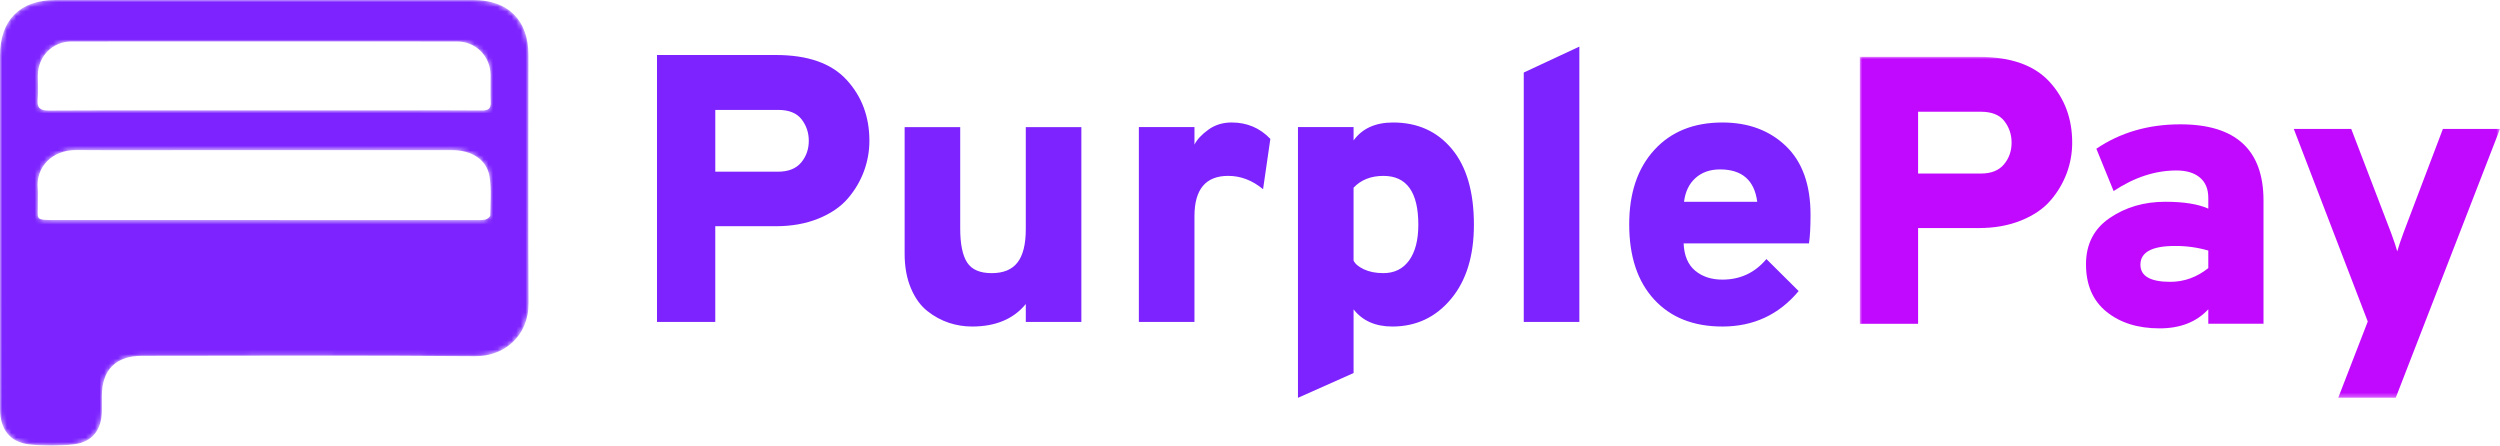 <?xml version="1.0" encoding="UTF-8"?><svg id="a" xmlns="http://www.w3.org/2000/svg" xmlns:xlink="http://www.w3.org/1999/xlink" viewBox="0 0 540 96.263"><defs><mask id="b" x="0" y="0" width="114.176" height="96.263" maskUnits="userSpaceOnUse"><g id="c"><path d="M12.039,0C4.314,0,.004,4.305.004,12.034v37.554C.004,62.514-.008,75.441.01,88.362c.006,4.323,2.081,7.123,6.227,7.615,3.188.386,6.506.375,9.701,0,4.033-.475,6.053-3.181,6.065-7.263.006-1.078,0-2.155,0-3.233.021-5.582,3.015-8.616,8.65-8.616,24.015-.017,48.039-.129,72.054.074,6.021.05,11.52-4.206,11.47-11.533-.106-17.829-.029-35.671-.029-53.506-.012-7.559-4.384-11.899-11.98-11.899H12.039ZM8.147,21.405c.162-1.74.015-3.494.038-5.245.059-4.009,3.15-7.181,7.204-7.193,27.792-.024,55.579-.024,83.368,0,4.054.012,7.148,3.192,7.204,7.193.027,1.95-.074,3.901.029,5.852.065,1.417-.459,1.86-1.861,1.839-5.615-.058-11.226-.023-16.837-.023h-30.215c-11.614,0-23.229-.021-34.838,0-3.874.012-7.743.023-11.614.044h-.059c-1.896,0-2.606-.527-2.42-2.466ZM8.185,43.889c-.029-1.072.082-2.161-.024-3.227-.442-4.484,3.012-8.294,8.332-8.25,8.859.067,17.72.017,26.573.017,18.195-.006,36.383-.012,54.578,0,4.233.009,7.463,2.038,8.076,5.62.453,2.753.206,5.629.168,8.449-.006.328-.624.829-1.039.923-.707.173-1.478.106-2.217.106H11.939c-4.622,0-3.671-.038-3.754-3.637Z" fill="#fff"/></g></mask><linearGradient id="d" x1="-.228" y1="492.063" x2="11418.082" y2="492.063" gradientTransform="translate(0 540.194) scale(1 -1)" gradientUnits="userSpaceOnUse"><stop offset="0" stop-color="#7c23ff"/><stop offset="1" stop-color="#c308ff"/></linearGradient><mask id="e" x="401.717" y="12.276" width="138.283" height="73.64" maskUnits="userSpaceOnUse"><g id="f"><path d="M401.717,12.276h138.283v73.64h-138.283V12.276Z" fill="#fff"/></g></mask></defs><g mask="url(#b)"><path d="M12.039,0C4.314,0,.004,4.305.004,12.034v37.554C.004,62.514-.008,75.441.01,88.362c.006,4.323,2.081,7.123,6.227,7.615,3.188.386,6.506.375,9.701,0,4.033-.475,6.053-3.181,6.065-7.263.006-1.078,0-2.155,0-3.233.021-5.582,3.015-8.616,8.65-8.616,24.015-.017,48.039-.129,72.054.074,6.021.05,11.52-4.206,11.47-11.533-.106-17.829-.029-35.671-.029-53.506-.012-7.559-4.384-11.899-11.98-11.899H12.039ZM8.147,21.405c.162-1.74.015-3.494.038-5.245.059-4.009,3.15-7.181,7.204-7.193,27.792-.024,55.579-.024,83.368,0,4.054.012,7.148,3.192,7.204,7.193.027,1.95-.074,3.901.029,5.852.065,1.417-.459,1.86-1.861,1.839-5.615-.058-11.226-.023-16.837-.023h-30.215c-11.614,0-23.229-.021-34.838,0-3.874.012-7.743.023-11.614.044h-.059c-1.896,0-2.606-.527-2.42-2.466ZM8.185,43.889c-.029-1.072.082-2.161-.024-3.227-.442-4.484,3.012-8.294,8.332-8.25,8.859.067,17.72.017,26.573.017,18.195-.006,36.383-.012,54.578,0,4.233.009,7.463,2.038,8.076,5.62.453,2.753.206,5.629.168,8.449-.006.328-.624.829-1.039.923-.707.173-1.478.106-2.217.106H11.939c-4.622,0-3.671-.038-3.754-3.637Z" fill="url(#d)" fill-rule="evenodd"/></g><g mask="url(#e)"><path d="M505.059,85.916l6.377-16.471-15.98-41.598h12.413l8.614,22.483c.609,1.649,1.05,2.966,1.323,3.959.274-.993.725-2.311,1.327-3.959l8.532-22.483h12.334l-22.521,58.069h-12.427.007ZM468.788,60.876c2.982,0,5.717-.987,8.203-2.964v-3.79c-2.339-.68-4.767-1.015-7.205-.993-4.969,0-7.455,1.347-7.455,4.042,0,2.469,2.154,3.705,6.456,3.705ZM476.992,69.934v-3.128c-2.541,2.744-6.049,4.121-10.519,4.121-4.695,0-8.515-1.198-11.469-3.588-2.954-2.39-4.428-5.81-4.428-10.25,0-4.343,1.706-7.682,5.133-10.01,3.423-2.334,7.427-3.5,12.003-3.5,3.98,0,7.065.498,9.281,1.482v-2.305c0-1.927-.605-3.397-1.826-4.411-1.214-1.016-2.893-1.523-5.051-1.523-4.582,0-9.106,1.479-13.579,4.445l-3.724-9.14c5.187-3.514,11.233-5.272,18.134-5.272,11.979,0,17.97,5.494,17.97,16.476v26.601h-11.924ZM427.887,37.485c2.206,0,3.868-.662,4.969-1.983,1.101-1.318,1.648-2.879,1.648-4.686,0-1.76-.52-3.315-1.566-4.659-1.046-1.347-2.736-2.021-5.051-2.021h-13.579v13.349h13.579ZM401.717,69.934V12.276h25.671c6.897,0,11.992,1.786,15.275,5.359,3.29,3.567,4.931,7.957,4.931,13.179,0,2.249-.386,4.428-1.163,6.548-.797,2.152-1.973,4.145-3.474,5.884-1.546,1.816-3.669,3.271-6.377,4.367-2.701,1.101-5.769,1.649-9.192,1.649h-13.08v20.676l-12.591-.003Z" fill="#c209ff" fill-rule="evenodd"/></g><path d="M363.747,43.592h15.815c-.605-4.663-3.283-6.999-8.036-6.999-2.151,0-3.915.615-5.297,1.854-1.378,1.23-2.209,2.955-2.483,5.146ZM372.029,70.529c-6.244,0-11.155-1.951-14.738-5.846-3.591-3.904-5.382-9.31-5.382-16.227,0-6.759,1.806-12.11,5.423-16.069,3.611-3.951,8.515-5.927,14.697-5.927,5.629,0,10.207,1.704,13.747,5.111,3.532,3.4,5.3,8.346,5.3,14.822,0,2.694-.116,4.75-.339,6.183h-27.072c.109,2.633.94,4.598,2.483,5.886,1.546,1.292,3.505,1.936,5.882,1.936,3.864,0,7.034-1.479,9.517-4.446l6.962,6.917c-4.254,5.105-9.742,7.661-16.479,7.661ZM329.132,69.539V15.67l12.011-5.605v59.474h-12.011ZM298.825,58.996c2.373,0,4.222-.923,5.55-2.753,1.325-1.845,1.984-4.414,1.984-7.708,0-7.029-2.508-10.543-7.534-10.543-2.702,0-4.858.849-6.456,2.554v15.732c.33.712,1.072,1.345,2.238,1.895,1.157.545,2.561.823,4.219.823ZM300.733,70.529c-3.645,0-6.433-1.239-8.361-3.711v13.759l-12.012,5.351V27.452h12.012v2.879c1.873-2.583,4.717-3.872,8.529-3.872,5.3,0,9.533,1.909,12.707,5.725,3.177,3.813,4.758,9.266,4.758,16.351,0,6.756-1.649,12.104-4.964,16.061-3.312,3.959-7.534,5.934-12.669,5.934ZM245.993,69.539V27.452h12.012v3.781c.547-1.095,1.543-2.167,2.982-3.207,1.431-1.048,3.121-1.57,5.049-1.57,3.312,0,6.103,1.177,8.361,3.544l-1.575,10.871c-2.314-1.921-4.825-2.882-7.534-2.882-4.858,0-7.284,2.905-7.284,8.727v22.82l-12.012.003ZM221.572,69.539v-3.872c-2.65,3.239-6.518,4.862-11.594,4.862-1.687.002-3.363-.263-4.967-.785-1.681-.563-3.251-1.412-4.64-2.51-1.496-1.157-2.691-2.8-3.601-4.944-.913-2.141-1.369-4.639-1.369-7.494v-27.342h12.006v21.906c0,3.354.498,5.793,1.493,7.334.992,1.537,2.759,2.305,5.299,2.305s4.401-.767,5.585-2.305c1.19-1.54,1.787-3.933,1.787-7.166v-22.073h12.006v42.084h-12.006ZM168.075,37.084c2.208,0,3.865-.659,4.975-1.977,1.101-1.318,1.649-2.882,1.649-4.695,0-1.757-.524-3.309-1.569-4.654-1.051-1.344-2.732-2.018-5.055-2.018h-13.572v13.343h13.572ZM141.911,69.539V11.881h25.673c6.898,0,11.991,1.783,15.274,5.359,3.285,3.564,4.931,7.957,4.931,13.173,0,2.255-.395,4.434-1.166,6.551-.795,2.153-1.972,4.147-3.474,5.887-1.546,1.816-3.674,3.268-6.377,4.364-2.709,1.104-5.77,1.649-9.189,1.649h-13.084v20.676h-12.589Z" fill="#7d23ff" fill-rule="evenodd"/></svg>